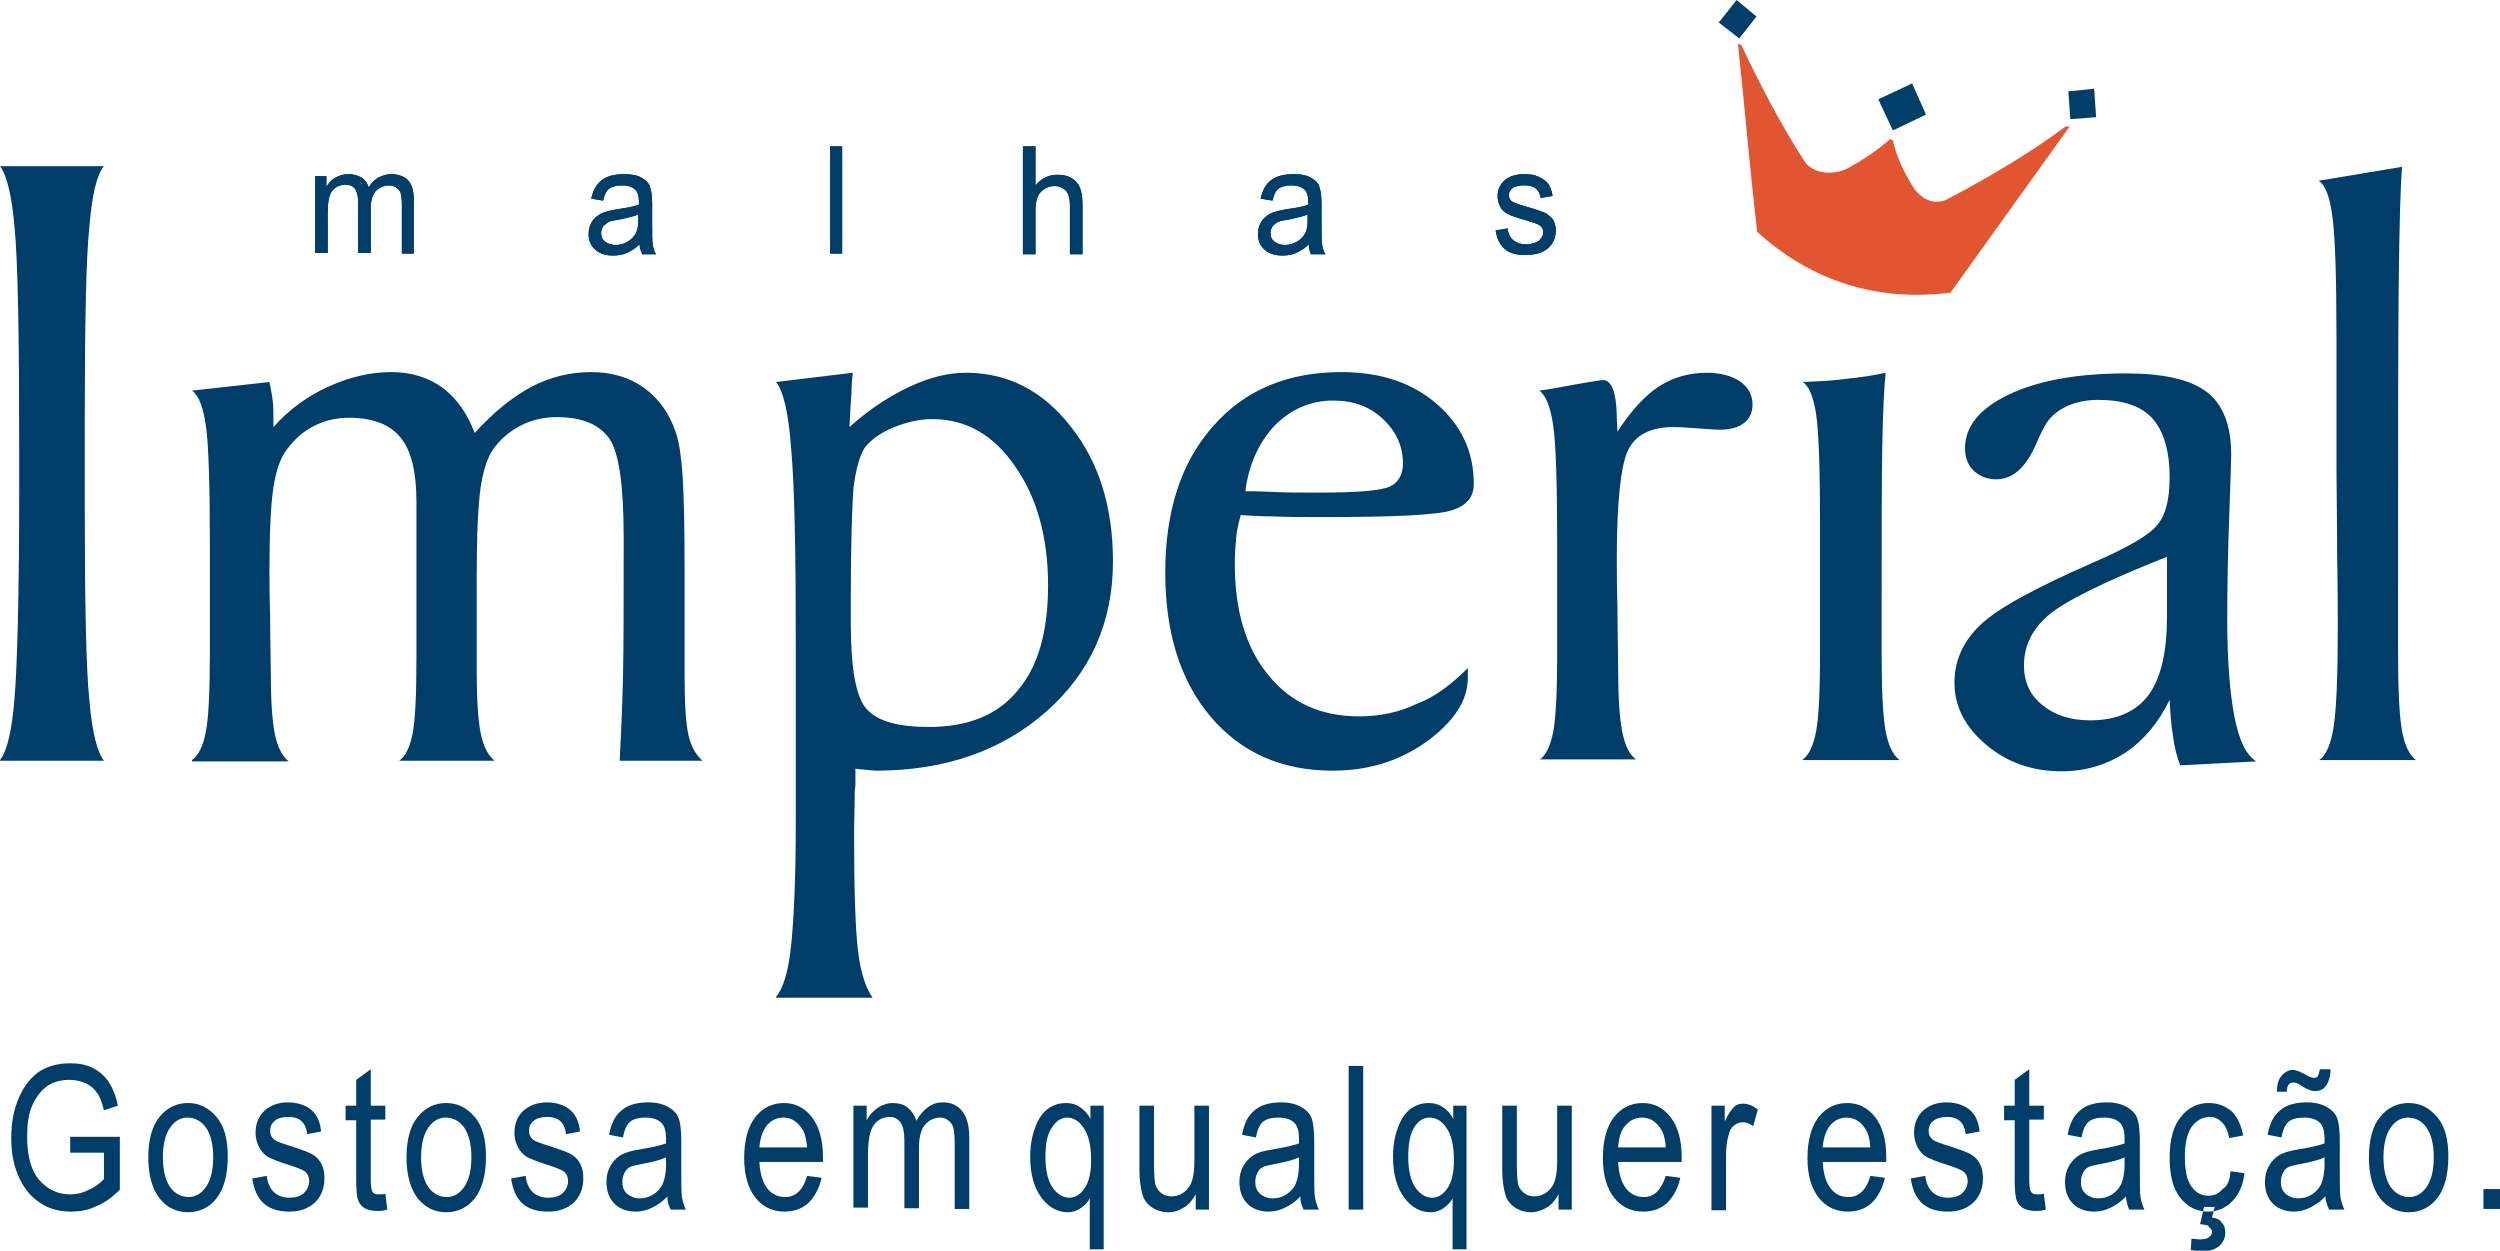 <?xml version="1.0" encoding="utf-8"?>
<!-- Generator: Adobe Illustrator 28.3.0, SVG Export Plug-In . SVG Version: 6.00 Build 0)  -->
<svg version="1.1" id="Camada_1" xmlns="http://www.w3.org/2000/svg" xmlns:xlink="http://www.w3.org/1999/xlink" x="0px" y="0px"
	 viewBox="0 0 377.6 188.9" style="enable-background:new 0 0 377.6 188.9;" xml:space="preserve">
<style type="text/css">
	.st0{fill-rule:evenodd;clip-rule:evenodd;fill:#E15630;}
	.st1{fill-rule:evenodd;clip-rule:evenodd;fill:#003E6A;}
	.st2{fill:#003E6A;}
</style>
<g>
	<path class="st0" d="M265.4,35c8.2,7.5,18.2,10.6,29.2,9.2l18-25.1l-0.6,0c-5.5,4.1-11.5,7.6-17.7,10.9c-2.2,1.2-4.3,0-5.5-2
		c-1.4-2.3-2.4-4.5-2.9-6.8l-0.4-0.2c-1.7,1.5-3.7,2.9-6.2,4.3c-2.3,1.3-5.5,1-6.8-1c-3.7-5.8-6.7-11.6-9.5-17.5l-0.5-0.2
		C263.5,16,264.3,25.5,265.4,35z"/>
	<polygon class="st1" points="285.9,19.7 283.7,15 288.8,12.6 290.9,17.3 	"/>
	<polygon class="st1" points="265.3,2.5 262.3,0 259.6,3.4 262.7,5.8 	"/>
	<polygon class="st1" points="312.4,13.8 316.3,13.4 316.6,17.7 312.7,18 	"/>
	<path class="st1" d="M225.9,34.8l1.8-0.3c0.1,0.8,0.4,1.4,0.9,1.8c0.5,0.4,1.1,0.6,1.9,0.6c0.8,0,1.4-0.2,1.9-0.5
		c0.4-0.4,0.7-0.8,0.7-1.3c0-0.5-0.2-0.8-0.6-1.1c-0.3-0.2-0.9-0.4-1.9-0.7c-1.4-0.4-2.4-0.7-2.9-1c-0.5-0.3-0.9-0.6-1.1-1.1
		c-0.3-0.5-0.4-1-0.4-1.6c0-1,0.4-1.8,1.1-2.4c0.7-0.6,1.7-0.9,3-0.9c0.8,0,1.5,0.1,2.1,0.4c0.6,0.3,1.1,0.6,1.4,1
		c0.3,0.4,0.6,1.1,0.7,1.9l-1.8,0.3c-0.2-1.3-1-1.9-2.4-1.9c-0.8,0-1.4,0.1-1.8,0.4c-0.4,0.3-0.6,0.6-0.6,1.1c0,0.4,0.2,0.8,0.6,1
		c0.2,0.1,0.9,0.4,2,0.7c1.5,0.4,2.5,0.8,3,1c0.4,0.3,0.8,0.6,1.1,1c0.2,0.4,0.4,1,0.4,1.6c0,1.1-0.4,2-1.2,2.7
		c-0.8,0.7-1.9,1-3.3,1C227.8,38.6,226.3,37.4,225.9,34.8z M197.5,32.4c-0.7,0.3-1.7,0.5-3,0.8c-0.8,0.1-1.3,0.2-1.6,0.4
		c-0.3,0.2-0.6,0.4-0.7,0.6c-0.2,0.3-0.3,0.6-0.3,1c0,0.6,0.2,1,0.6,1.3c0.4,0.3,0.9,0.5,1.6,0.5c0.7,0,1.3-0.2,1.8-0.5
		c0.5-0.3,0.9-0.7,1.2-1.2c0.3-0.5,0.4-1.2,0.4-2.2V32.4z M197.7,36.9c-0.6,0.6-1.3,1-1.9,1.3c-0.7,0.3-1.4,0.4-2.1,0.4
		c-1.1,0-2.1-0.3-2.7-0.9c-0.7-0.6-1-1.4-1-2.4c0-0.7,0.2-1.3,0.5-1.8c0.3-0.5,0.8-0.9,1.3-1.2c0.6-0.3,1.4-0.5,2.5-0.7
		c1.5-0.2,2.6-0.4,3.3-0.7l0-0.5c0-0.8-0.2-1.4-0.5-1.7c-0.5-0.5-1.2-0.7-2.1-0.7c-0.9,0-1.5,0.2-1.9,0.5c-0.4,0.3-0.7,0.9-0.9,1.8
		l-1.8-0.3c0.3-1.3,0.8-2.2,1.6-2.8c0.8-0.6,1.9-0.9,3.4-0.9c1.2,0,2.1,0.2,2.7,0.6c0.7,0.4,1.1,0.9,1.2,1.4
		c0.2,0.6,0.3,1.4,0.3,2.5v2.7c0,1.9,0,3,0.1,3.5c0.1,0.5,0.2,1,0.5,1.4H198C197.8,37.9,197.7,37.5,197.7,36.9z M154.5,38.3V22.1
		h1.9V28c0.4-0.5,0.9-0.9,1.5-1.2c0.6-0.3,1.2-0.4,1.8-0.4c1.2,0,2.1,0.3,2.8,1c0.7,0.7,1,1.8,1,3.6v7.4h-1.9v-7.4
		c0-1-0.2-1.7-0.6-2.2c-0.4-0.4-1-0.7-1.7-0.7c-0.8,0-1.5,0.3-2.1,0.9c-0.6,0.6-0.8,1.6-0.8,3v6.4H154.5z M125.4,22.1h1.8v16.2h-1.8
		V22.1z M96.4,32.4c-0.7,0.3-1.7,0.5-3,0.8c-0.8,0.1-1.3,0.2-1.6,0.4c-0.3,0.2-0.5,0.4-0.7,0.6c-0.2,0.3-0.3,0.6-0.3,1
		c0,0.6,0.2,1,0.6,1.3c0.4,0.3,0.9,0.5,1.6,0.5c0.7,0,1.3-0.2,1.8-0.5c0.5-0.3,0.9-0.7,1.2-1.2c0.3-0.5,0.4-1.2,0.4-2.2V32.4z
		 M96.6,36.9c-0.6,0.6-1.3,1-1.9,1.3c-0.7,0.3-1.4,0.4-2.1,0.4c-1.1,0-2.1-0.3-2.7-0.9c-0.7-0.6-1-1.4-1-2.4c0-0.7,0.2-1.3,0.5-1.8
		c0.3-0.5,0.8-0.9,1.3-1.2c0.6-0.3,1.4-0.5,2.5-0.7c1.5-0.2,2.6-0.4,3.3-0.7l0-0.5c0-0.8-0.2-1.4-0.5-1.7c-0.5-0.5-1.2-0.7-2.1-0.7
		c-0.9,0-1.5,0.2-1.9,0.5c-0.4,0.3-0.7,0.9-0.9,1.8l-1.8-0.3c0.3-1.3,0.8-2.2,1.6-2.8c0.8-0.6,1.9-0.9,3.4-0.9
		c1.1,0,2.1,0.2,2.7,0.6c0.7,0.4,1.1,0.9,1.2,1.4c0.2,0.6,0.3,1.4,0.3,2.5v2.7c0,1.9,0,3,0.1,3.5c0.1,0.5,0.2,1,0.5,1.4H97
		C96.8,37.9,96.6,37.5,96.6,36.9z M47.6,38.3V26.6h1.7v1.6c0.4-0.6,0.8-1.1,1.4-1.4c0.6-0.3,1.2-0.5,1.9-0.5c0.8,0,1.4,0.2,2,0.5
		c0.5,0.3,0.9,0.9,1.1,1.5c0.4-0.7,0.9-1.2,1.5-1.5c0.6-0.3,1.2-0.5,1.9-0.5c1,0,1.9,0.3,2.5,0.9c0.6,0.6,0.9,1.6,0.9,3v8.1h-1.8
		v-7.4c0-0.8-0.1-1.4-0.2-1.8c-0.1-0.3-0.4-0.6-0.7-0.8c-0.3-0.2-0.7-0.3-1-0.3c-0.8,0-1.4,0.3-2,0.8c-0.5,0.6-0.8,1.4-0.8,2.6v6.8
		h-1.9v-7.6c0-1-0.2-1.7-0.5-2.1c-0.3-0.4-0.8-0.6-1.4-0.6c-0.8,0-1.5,0.3-2,0.9c-0.5,0.6-0.7,1.7-0.7,3.3v6.1H47.6z"/>
	<path class="st2" d="M225.9,34.8l1.8-0.3c0.1,0.8,0.4,1.4,0.9,1.8c0.5,0.4,1.1,0.6,1.9,0.6c0.8,0,1.4-0.2,1.9-0.5
		c0.4-0.4,0.7-0.8,0.7-1.3c0-0.5-0.2-0.8-0.6-1.1c-0.3-0.2-0.9-0.4-1.9-0.7c-1.4-0.4-2.4-0.7-2.9-1c-0.5-0.3-0.9-0.6-1.1-1.1
		c-0.3-0.5-0.4-1-0.4-1.6c0-1,0.4-1.8,1.1-2.4c0.7-0.6,1.7-0.9,3-0.9c0.8,0,1.5,0.1,2.1,0.4c0.6,0.3,1.1,0.6,1.4,1
		c0.3,0.4,0.6,1.1,0.7,1.9l-1.8,0.3c-0.2-1.3-1-1.9-2.4-1.9c-0.8,0-1.4,0.1-1.8,0.4c-0.4,0.3-0.6,0.6-0.6,1.1c0,0.4,0.2,0.8,0.6,1
		c0.2,0.1,0.9,0.4,2,0.7c1.5,0.4,2.5,0.8,3,1c0.4,0.3,0.8,0.6,1.1,1c0.2,0.4,0.4,1,0.4,1.6c0,1.1-0.4,2-1.2,2.7
		c-0.8,0.7-1.9,1-3.3,1C227.8,38.6,226.3,37.4,225.9,34.8z M197.5,32.4c-0.7,0.3-1.7,0.5-3,0.8c-0.8,0.1-1.3,0.2-1.6,0.4
		c-0.3,0.2-0.6,0.4-0.7,0.6c-0.2,0.3-0.3,0.6-0.3,1c0,0.6,0.2,1,0.6,1.3c0.4,0.3,0.9,0.5,1.6,0.5c0.7,0,1.3-0.2,1.8-0.5
		c0.5-0.3,0.9-0.7,1.2-1.2c0.3-0.5,0.4-1.2,0.4-2.2V32.4z M197.7,36.9c-0.6,0.6-1.3,1-1.9,1.3c-0.7,0.3-1.4,0.4-2.1,0.4
		c-1.1,0-2.1-0.3-2.7-0.9c-0.7-0.6-1-1.4-1-2.4c0-0.7,0.2-1.3,0.5-1.8c0.3-0.5,0.8-0.9,1.3-1.2c0.6-0.3,1.4-0.5,2.5-0.7
		c1.5-0.2,2.6-0.4,3.3-0.7l0-0.5c0-0.8-0.2-1.4-0.5-1.7c-0.5-0.5-1.2-0.7-2.1-0.7c-0.9,0-1.5,0.2-1.9,0.5c-0.4,0.3-0.7,0.9-0.9,1.8
		l-1.8-0.3c0.3-1.3,0.8-2.2,1.6-2.8c0.8-0.6,1.9-0.9,3.4-0.9c1.2,0,2.1,0.2,2.7,0.6c0.7,0.4,1.1,0.9,1.2,1.4
		c0.2,0.6,0.3,1.4,0.3,2.5v2.7c0,1.9,0,3,0.1,3.5c0.1,0.5,0.2,1,0.5,1.4H198C197.8,37.9,197.7,37.5,197.7,36.9z M154.5,38.3V22.1
		h1.9V28c0.4-0.5,0.9-0.9,1.5-1.2c0.6-0.3,1.2-0.4,1.8-0.4c1.2,0,2.1,0.3,2.8,1c0.7,0.7,1,1.8,1,3.6v7.4h-1.9v-7.4
		c0-1-0.2-1.7-0.6-2.2c-0.4-0.4-1-0.7-1.7-0.7c-0.8,0-1.5,0.3-2.1,0.9c-0.6,0.6-0.8,1.6-0.8,3v6.4H154.5z M125.4,22.1h1.8v16.2h-1.8
		V22.1z M96.4,32.4c-0.7,0.3-1.7,0.5-3,0.8c-0.8,0.1-1.3,0.2-1.6,0.4c-0.3,0.2-0.5,0.4-0.7,0.6c-0.2,0.3-0.3,0.6-0.3,1
		c0,0.6,0.2,1,0.6,1.3c0.4,0.3,0.9,0.5,1.6,0.5c0.7,0,1.3-0.2,1.8-0.5c0.5-0.3,0.9-0.7,1.2-1.2c0.3-0.5,0.4-1.2,0.4-2.2V32.4z
		 M96.6,36.9c-0.6,0.6-1.3,1-1.9,1.3c-0.7,0.3-1.4,0.4-2.1,0.4c-1.1,0-2.1-0.3-2.7-0.9c-0.7-0.6-1-1.4-1-2.4c0-0.7,0.2-1.3,0.5-1.8
		c0.3-0.5,0.8-0.9,1.3-1.2c0.6-0.3,1.4-0.5,2.5-0.7c1.5-0.2,2.6-0.4,3.3-0.7l0-0.5c0-0.8-0.2-1.4-0.5-1.7c-0.5-0.5-1.2-0.7-2.1-0.7
		c-0.9,0-1.5,0.2-1.9,0.5c-0.4,0.3-0.7,0.9-0.9,1.8l-1.8-0.3c0.3-1.3,0.8-2.2,1.6-2.8c0.8-0.6,1.9-0.9,3.4-0.9
		c1.1,0,2.1,0.2,2.7,0.6c0.7,0.4,1.1,0.9,1.2,1.4c0.2,0.6,0.3,1.4,0.3,2.5v2.7c0,1.9,0,3,0.1,3.5c0.1,0.5,0.2,1,0.5,1.4H97
		C96.8,37.9,96.6,37.5,96.6,36.9z M47.6,38.3V26.6h1.7v1.6c0.4-0.6,0.8-1.1,1.4-1.4c0.6-0.3,1.2-0.5,1.9-0.5c0.8,0,1.4,0.2,2,0.5
		c0.5,0.3,0.9,0.9,1.1,1.5c0.4-0.7,0.9-1.2,1.5-1.5c0.6-0.3,1.2-0.5,1.9-0.5c1,0,1.9,0.3,2.5,0.9c0.6,0.6,0.9,1.6,0.9,3v8.1h-1.8
		v-7.4c0-0.8-0.1-1.4-0.2-1.8c-0.1-0.3-0.4-0.6-0.7-0.8c-0.3-0.2-0.7-0.3-1-0.3c-0.8,0-1.4,0.3-2,0.8c-0.5,0.6-0.8,1.4-0.8,2.6v6.8
		h-1.9v-7.6c0-1-0.2-1.7-0.5-2.1c-0.3-0.4-0.8-0.6-1.4-0.6c-0.8,0-1.5,0.3-2,0.9c-0.5,0.6-0.7,1.7-0.7,3.3v6.1H47.6z"/>
	<path class="st1" d="M375.1,179.6h2.5v3h-2.5V179.6z M360,174.8c0,2,0.4,3.5,1.1,4.5c0.7,1,1.7,1.5,2.8,1.5c1,0,1.9-0.5,2.6-1.5
		c0.7-1,1.1-2.5,1.1-4.5c0-2-0.4-3.5-1.1-4.5c-0.7-1-1.7-1.5-2.8-1.5c-1,0-1.9,0.5-2.6,1.5C360.4,171.3,360,172.8,360,174.8z
		 M357.8,174.8c0-2.7,0.6-4.8,1.7-6.1c1.1-1.4,2.6-2.1,4.3-2.1c1.7,0,3.1,0.7,4.3,2.1c1.2,1.4,1.7,3.4,1.7,6c0,2.8-0.6,4.9-1.7,6.3
		c-1.1,1.4-2.6,2.1-4.3,2.1c-1.7,0-3.2-0.7-4.3-2.1C358.4,179.6,357.8,177.5,357.8,174.8z M343.9,165c0-1.1,0.2-1.9,0.7-2.5
		c0.5-0.6,1.1-0.9,1.7-0.9c0.5,0,1.2,0.3,2.1,0.8c0.5,0.3,0.9,0.4,1.1,0.4c0.3,0,0.5-0.1,0.6-0.3c0.1-0.2,0.2-0.5,0.3-1h1.6
		c0,1.1-0.3,2-0.7,2.5c-0.4,0.6-1,0.8-1.7,0.8c-0.5,0-1.2-0.3-2-0.8c-0.5-0.4-0.9-0.5-1.2-0.5c-0.3,0-0.5,0.1-0.7,0.3
		c-0.2,0.2-0.3,0.6-0.3,1.1H343.9z M351.1,174.8c-0.8,0.4-2,0.7-3.6,1c-0.9,0.2-1.6,0.3-1.9,0.5c-0.4,0.2-0.6,0.5-0.8,0.9
		c-0.2,0.4-0.3,0.8-0.3,1.3c0,0.8,0.2,1.3,0.7,1.8c0.5,0.4,1.1,0.7,1.9,0.7c0.8,0,1.5-0.2,2.1-0.6c0.6-0.4,1.1-0.9,1.4-1.6
		c0.3-0.7,0.5-1.7,0.5-2.9V174.8z M351.2,180.7c-0.7,0.8-1.5,1.3-2.3,1.7c-0.8,0.4-1.6,0.6-2.4,0.6c-1.3,0-2.4-0.4-3.2-1.2
		c-0.8-0.8-1.2-1.9-1.2-3.3c0-0.9,0.2-1.7,0.6-2.4c0.4-0.7,0.9-1.2,1.5-1.6c0.7-0.4,1.6-0.7,3-0.9c1.8-0.3,3.1-0.6,3.9-0.9l0-0.7
		c0-1.1-0.2-1.8-0.6-2.3c-0.5-0.6-1.4-0.9-2.5-0.9c-1,0-1.8,0.2-2.3,0.6c-0.5,0.4-0.9,1.2-1.1,2.4l-2.1-0.4c0.3-1.7,0.9-2.9,1.9-3.7
		c0.9-0.8,2.3-1.2,4-1.2c1.4,0,2.4,0.3,3.2,0.8c0.8,0.5,1.3,1.1,1.5,1.9c0.2,0.7,0.3,1.8,0.3,3.3v3.6c0,2.5,0,4.1,0.1,4.7
		c0.1,0.6,0.3,1.3,0.6,1.9h-2.3C351.5,182.1,351.3,181.5,351.2,180.7z M332.3,184.9l0.6-2.6h1.6l-0.4,1.6c0.7,0.1,1.2,0.3,1.5,0.8
		c0.4,0.4,0.5,0.9,0.5,1.5c0,0.8-0.3,1.4-0.9,2c-0.6,0.5-1.5,0.8-2.5,0.8c-0.7,0-1.3-0.1-1.8-0.2l0.1-1.7c0.5,0,0.9,0.1,1.2,0.1
		c0.7,0,1.1-0.1,1.4-0.3c0.3-0.2,0.5-0.5,0.5-0.8c0-0.3-0.1-0.5-0.4-0.7C333.6,185,333.1,185,332.3,184.9z M336.9,176.9l2.1,0.3
		c-0.2,1.9-0.9,3.3-1.9,4.3c-1,1-2.2,1.5-3.6,1.5c-1.7,0-3.1-0.7-4.2-2.1c-1.1-1.4-1.6-3.4-1.6-6.1c0-2.7,0.6-4.8,1.7-6.1
		c1.1-1.4,2.5-2.1,4.2-2.1c1.3,0,2.4,0.4,3.4,1.2c0.9,0.8,1.5,2.1,1.8,3.7l-2.1,0.4c-0.2-1.1-0.6-1.9-1.1-2.4
		c-0.5-0.5-1.1-0.8-1.8-0.8c-1.1,0-2,0.5-2.7,1.4c-0.7,0.9-1.1,2.5-1.1,4.5c0,2.1,0.3,3.7,1,4.6c0.7,1,1.5,1.4,2.6,1.4
		c0.8,0,1.5-0.3,2.1-1C336.4,179.2,336.8,178.3,336.9,176.9z M320.9,174.8c-0.8,0.4-2,0.7-3.6,1c-0.9,0.2-1.6,0.3-1.9,0.5
		c-0.4,0.2-0.6,0.5-0.8,0.9c-0.2,0.4-0.3,0.8-0.3,1.3c0,0.8,0.2,1.3,0.7,1.8c0.5,0.4,1.1,0.7,1.9,0.7c0.8,0,1.5-0.2,2.1-0.6
		c0.6-0.4,1.1-0.9,1.4-1.6c0.3-0.7,0.5-1.7,0.5-2.9V174.8z M321.1,180.7c-0.7,0.8-1.5,1.3-2.3,1.7c-0.8,0.4-1.6,0.6-2.5,0.6
		c-1.3,0-2.4-0.4-3.2-1.2c-0.8-0.8-1.2-1.9-1.2-3.3c0-0.9,0.2-1.7,0.6-2.4c0.4-0.7,0.9-1.2,1.5-1.6c0.7-0.4,1.6-0.7,3-0.9
		c1.8-0.3,3.1-0.6,3.9-0.9l0-0.7c0-1.1-0.2-1.8-0.6-2.3c-0.5-0.6-1.4-0.9-2.5-0.9c-1,0-1.8,0.2-2.3,0.6c-0.5,0.4-0.9,1.2-1.1,2.4
		l-2.1-0.4c0.3-1.7,0.9-2.9,1.9-3.7c0.9-0.8,2.3-1.2,4-1.2c1.4,0,2.4,0.3,3.2,0.8c0.8,0.5,1.3,1.1,1.5,1.9c0.2,0.7,0.3,1.8,0.3,3.3
		v3.6c0,2.5,0,4.1,0.1,4.7c0.1,0.6,0.3,1.3,0.6,1.9h-2.3C321.3,182.1,321.2,181.5,321.1,180.7z M308.7,180.3l0.3,2.4
		c-0.6,0.2-1.1,0.2-1.6,0.2c-0.8,0-1.4-0.2-1.8-0.4c-0.5-0.3-0.8-0.7-1-1.2c-0.2-0.5-0.3-1.6-0.3-3.1v-9h-1.6V167h1.6v-3.9l2.2-1.6
		v5.5h2.2v2.1h-2.2v9.2c0,0.8,0.1,1.4,0.2,1.6c0.2,0.4,0.5,0.5,1.1,0.5C308,180.4,308.3,180.4,308.7,180.3z M288.6,178l2.2-0.4
		c0.1,1.1,0.5,1.9,1.1,2.5c0.6,0.5,1.3,0.8,2.3,0.8c0.9,0,1.7-0.2,2.2-0.7c0.5-0.5,0.8-1.1,0.8-1.8c0-0.6-0.2-1.1-0.7-1.5
		c-0.3-0.2-1-0.5-2.2-0.9c-1.7-0.5-2.8-1-3.4-1.3c-0.6-0.4-1-0.9-1.3-1.5c-0.3-0.6-0.5-1.3-0.5-2.1c0-1.3,0.4-2.4,1.3-3.3
		c0.9-0.8,2-1.3,3.6-1.3c1,0,1.8,0.2,2.5,0.5c0.7,0.3,1.3,0.8,1.7,1.4c0.4,0.6,0.7,1.4,0.8,2.5l-2.1,0.4c-0.2-1.7-1.1-2.6-2.8-2.6
		c-0.9,0-1.6,0.2-2.1,0.6c-0.5,0.4-0.7,0.9-0.7,1.5c0,0.6,0.2,1,0.7,1.4c0.3,0.2,1.1,0.5,2.4,0.9c1.8,0.6,3,1,3.5,1.4
		c0.5,0.3,0.9,0.8,1.2,1.4c0.3,0.6,0.4,1.3,0.4,2.1c0,1.5-0.5,2.7-1.4,3.6c-1,0.9-2.2,1.4-3.9,1.4C290.9,183,289.1,181.4,288.6,178z
		 M275.3,173.3h7.2c-0.1-1.4-0.4-2.4-0.9-3c-0.7-1-1.6-1.5-2.7-1.5c-1,0-1.8,0.4-2.5,1.2C275.8,170.8,275.4,171.9,275.3,173.3z
		 M282.5,177.6l2.2,0.3c-0.4,1.7-1.1,2.9-2,3.8c-1,0.9-2.2,1.3-3.6,1.3c-1.8,0-3.3-0.7-4.4-2.1c-1.1-1.4-1.7-3.4-1.7-6
		c0-2.7,0.6-4.8,1.7-6.2c1.1-1.4,2.6-2.1,4.3-2.1c1.7,0,3.1,0.7,4.2,2.1c1.1,1.4,1.7,3.4,1.7,6.1l0,0.7h-9.6c0.1,1.8,0.5,3.1,1.2,4
		c0.7,0.9,1.6,1.3,2.7,1.3C280.7,180.8,281.9,179.8,282.5,177.6z M258.5,182.7V167h2v2.4c0.5-1.1,1-1.8,1.4-2.2
		c0.4-0.4,0.9-0.5,1.4-0.5c0.7,0,1.5,0.3,2.2,0.9l-0.7,2.5c-0.5-0.4-1.1-0.6-1.6-0.6c-0.5,0-0.9,0.2-1.3,0.5
		c-0.4,0.3-0.7,0.8-0.8,1.4c-0.3,1-0.4,2.1-0.4,3.2v8.2H258.5z M244.4,173.3h7.2c-0.1-1.4-0.4-2.4-0.9-3c-0.7-1-1.6-1.5-2.7-1.5
		c-1,0-1.8,0.4-2.5,1.2C244.8,170.8,244.5,171.9,244.4,173.3z M251.6,177.6l2.2,0.3c-0.4,1.7-1.1,2.9-2,3.8c-1,0.9-2.2,1.3-3.6,1.3
		c-1.8,0-3.3-0.7-4.4-2.1c-1.1-1.4-1.7-3.4-1.7-6c0-2.7,0.6-4.8,1.7-6.2c1.1-1.4,2.6-2.1,4.3-2.1c1.7,0,3.1,0.7,4.2,2.1
		c1.1,1.4,1.7,3.4,1.7,6.1l0,0.7h-9.6c0.1,1.8,0.5,3.1,1.2,4c0.7,0.9,1.6,1.3,2.7,1.3C249.8,180.8,250.9,179.8,251.6,177.6z
		 M235.4,182.7v-2.3c-0.5,0.9-1.1,1.6-1.8,2c-0.7,0.4-1.5,0.7-2.3,0.7c-1,0-1.9-0.3-2.6-0.8c-0.7-0.5-1.2-1.2-1.4-2.1
		c-0.2-0.8-0.4-2-0.4-3.4V167h2.2v8.7c0,1.6,0.1,2.7,0.2,3.2c0.2,0.6,0.5,1,0.9,1.3c0.4,0.3,0.9,0.5,1.5,0.5c1,0,1.9-0.4,2.6-1.3
		c0.6-0.7,0.9-2.1,0.9-4.1V167h2.2v15.7H235.4z M212.7,174.8c0,2,0.4,3.6,1.1,4.6c0.7,1,1.6,1.5,2.5,1.5c0.9,0,1.7-0.5,2.3-1.4
		c0.7-1,1-2.4,1-4.3c0-2.2-0.4-3.8-1.1-4.8c-0.7-1.1-1.6-1.6-2.6-1.6c-0.9,0-1.7,0.5-2.3,1.5C213,171.2,212.7,172.7,212.7,174.8z
		 M219.4,188.7V181c-0.3,0.6-0.8,1.1-1.4,1.5c-0.6,0.4-1.2,0.6-1.9,0.6c-1.5,0-2.9-0.7-4-2.2c-1.1-1.5-1.7-3.5-1.7-6.2
		c0-2.3,0.5-4.2,1.4-5.8c0.9-1.5,2.3-2.3,4-2.3c0.8,0,1.5,0.2,2.1,0.6c0.6,0.4,1.2,1,1.6,1.8V167h2v21.7H219.4z M203.7,161h2.2v21.7
		h-2.2V161z M196.2,174.8c-0.8,0.4-2,0.7-3.6,1c-0.9,0.2-1.6,0.3-1.9,0.5c-0.4,0.2-0.6,0.5-0.8,0.9c-0.2,0.4-0.3,0.8-0.3,1.3
		c0,0.8,0.2,1.3,0.7,1.8c0.5,0.4,1.1,0.7,1.9,0.7c0.8,0,1.5-0.2,2.1-0.6c0.6-0.4,1.1-0.9,1.4-1.6c0.3-0.7,0.5-1.7,0.5-2.9V174.8z
		 M196.4,180.7c-0.7,0.8-1.5,1.3-2.3,1.7c-0.8,0.4-1.6,0.6-2.5,0.6c-1.3,0-2.4-0.4-3.2-1.2c-0.8-0.8-1.2-1.9-1.2-3.3
		c0-0.9,0.2-1.7,0.6-2.4c0.4-0.7,0.9-1.2,1.5-1.6c0.6-0.4,1.6-0.7,3-0.9c1.8-0.3,3.1-0.6,3.9-0.9l0-0.7c0-1.1-0.2-1.8-0.6-2.3
		c-0.5-0.6-1.4-0.9-2.5-0.9c-1,0-1.8,0.2-2.3,0.6c-0.5,0.4-0.9,1.2-1.1,2.4l-2.1-0.4c0.3-1.7,0.9-2.9,1.9-3.7c0.9-0.8,2.3-1.2,4-1.2
		c1.4,0,2.4,0.3,3.2,0.8c0.8,0.5,1.3,1.1,1.5,1.9c0.2,0.7,0.3,1.8,0.3,3.3v3.6c0,2.5,0,4.1,0.1,4.7c0.1,0.6,0.3,1.3,0.6,1.9h-2.3
		C196.6,182.1,196.4,181.5,196.4,180.7z M180.6,182.7v-2.3c-0.5,0.9-1.1,1.6-1.8,2c-0.7,0.4-1.4,0.7-2.3,0.7c-1,0-1.9-0.3-2.6-0.8
		c-0.7-0.5-1.2-1.2-1.4-2.1c-0.2-0.8-0.4-2-0.4-3.4V167h2.2v8.7c0,1.6,0.1,2.7,0.2,3.2c0.2,0.6,0.5,1,0.9,1.3
		c0.4,0.3,0.9,0.5,1.5,0.5c1,0,1.9-0.4,2.6-1.3c0.6-0.7,0.9-2.1,0.9-4.1V167h2.2v15.7H180.6z M157.9,174.8c0,2,0.4,3.6,1.1,4.6
		c0.7,1,1.6,1.5,2.5,1.5c0.9,0,1.7-0.5,2.3-1.4c0.7-1,1-2.4,1-4.3c0-2.2-0.4-3.8-1.1-4.8c-0.7-1.1-1.6-1.6-2.5-1.6
		c-0.9,0-1.7,0.5-2.3,1.5C158.2,171.2,157.9,172.7,157.9,174.8z M164.6,188.7V181c-0.3,0.6-0.8,1.1-1.4,1.5
		c-0.6,0.4-1.2,0.6-1.9,0.6c-1.5,0-2.9-0.7-4-2.2c-1.1-1.5-1.7-3.5-1.7-6.2c0-2.3,0.5-4.2,1.4-5.8c0.9-1.5,2.3-2.3,4-2.3
		c0.8,0,1.5,0.2,2.1,0.6c0.6,0.4,1.2,1,1.6,1.8V167h2v21.7H164.6z M128.9,182.7V167h2v2.2c0.4-0.8,1-1.4,1.7-1.9
		c0.7-0.4,1.4-0.7,2.2-0.7c0.9,0,1.7,0.2,2.3,0.7c0.6,0.5,1.1,1.2,1.3,2c0.5-0.9,1.1-1.6,1.8-2.1c0.7-0.5,1.4-0.7,2.2-0.7
		c1.2,0,2.2,0.4,2.9,1.3c0.7,0.8,1.1,2.2,1.1,4v10.8h-2.2v-9.9c0-1.1-0.1-1.9-0.2-2.4c-0.2-0.5-0.4-0.8-0.8-1.1
		c-0.4-0.3-0.8-0.4-1.2-0.4c-0.9,0-1.7,0.4-2.3,1.1c-0.6,0.7-0.9,1.9-0.9,3.5v9.1h-2.2v-10.2c0-1.3-0.2-2.2-0.6-2.8
		c-0.4-0.5-0.9-0.8-1.6-0.8c-1,0-1.8,0.4-2.4,1.2c-0.6,0.8-0.9,2.3-0.9,4.4v8.1H128.9z M114.7,173.3h7.2c-0.1-1.4-0.4-2.4-0.9-3
		c-0.7-1-1.6-1.5-2.7-1.5c-1,0-1.8,0.4-2.5,1.2C115.2,170.8,114.8,171.9,114.7,173.3z M121.9,177.6l2.2,0.3c-0.4,1.7-1.1,2.9-2,3.8
		c-1,0.9-2.2,1.3-3.6,1.3c-1.8,0-3.3-0.7-4.4-2.1c-1.1-1.4-1.7-3.4-1.7-6c0-2.7,0.6-4.8,1.7-6.2c1.1-1.4,2.6-2.1,4.3-2.1
		c1.7,0,3.1,0.7,4.2,2.1c1.1,1.4,1.7,3.4,1.7,6.1l0,0.7h-9.6c0.1,1.8,0.5,3.1,1.2,4c0.7,0.9,1.6,1.3,2.7,1.3
		C120.1,180.8,121.3,179.8,121.9,177.6z M100.6,174.8c-0.8,0.4-2,0.7-3.6,1c-0.9,0.2-1.6,0.3-1.9,0.5c-0.4,0.2-0.6,0.5-0.8,0.9
		c-0.2,0.4-0.3,0.8-0.3,1.3c0,0.8,0.2,1.3,0.7,1.8c0.5,0.4,1.1,0.7,1.9,0.7c0.8,0,1.5-0.2,2.1-0.6c0.6-0.4,1.1-0.9,1.4-1.6
		c0.3-0.7,0.5-1.7,0.5-2.9V174.8z M100.8,180.7c-0.7,0.8-1.5,1.3-2.3,1.7c-0.8,0.4-1.6,0.6-2.5,0.6c-1.3,0-2.4-0.4-3.2-1.2
		c-0.8-0.8-1.2-1.9-1.2-3.3c0-0.9,0.2-1.7,0.6-2.4c0.4-0.7,0.9-1.2,1.5-1.6c0.7-0.4,1.6-0.7,3-0.9c1.8-0.3,3.1-0.6,3.9-0.9l0-0.7
		c0-1.1-0.2-1.8-0.6-2.3c-0.5-0.6-1.4-0.9-2.5-0.9c-1,0-1.8,0.2-2.3,0.6c-0.5,0.4-0.9,1.2-1.1,2.4l-2.1-0.4c0.3-1.7,0.9-2.9,1.9-3.7
		c0.9-0.8,2.3-1.2,4-1.2c1.4,0,2.4,0.3,3.2,0.8c0.8,0.5,1.3,1.1,1.5,1.9c0.2,0.7,0.3,1.8,0.3,3.3v3.6c0,2.5,0,4.1,0.1,4.7
		c0.1,0.6,0.3,1.3,0.6,1.9h-2.3C101,182.1,100.8,181.5,100.8,180.7z M77.2,178l2.2-0.4c0.1,1.1,0.5,1.9,1.1,2.5
		c0.6,0.5,1.3,0.8,2.3,0.8c0.9,0,1.7-0.2,2.2-0.7c0.5-0.5,0.8-1.1,0.8-1.8c0-0.6-0.2-1.1-0.7-1.5c-0.3-0.2-1-0.5-2.2-0.9
		c-1.7-0.5-2.8-1-3.4-1.3c-0.6-0.4-1-0.9-1.3-1.5c-0.3-0.6-0.5-1.3-0.5-2.1c0-1.3,0.4-2.4,1.3-3.3c0.9-0.8,2.1-1.3,3.6-1.3
		c1,0,1.8,0.2,2.5,0.5c0.7,0.3,1.3,0.8,1.7,1.4c0.4,0.6,0.7,1.4,0.8,2.5l-2.1,0.4c-0.2-1.7-1.1-2.6-2.8-2.6c-0.9,0-1.7,0.2-2.1,0.6
		c-0.5,0.4-0.7,0.9-0.7,1.5c0,0.6,0.2,1,0.7,1.4c0.3,0.2,1.1,0.5,2.4,0.9c1.8,0.6,3,1,3.5,1.4c0.5,0.3,0.9,0.8,1.2,1.4
		c0.3,0.6,0.4,1.3,0.4,2.1c0,1.5-0.5,2.7-1.4,3.6c-1,0.9-2.2,1.4-3.9,1.4C79.4,183,77.7,181.4,77.2,178z M63.6,174.8
		c0,2,0.4,3.5,1.1,4.5c0.7,1,1.7,1.5,2.8,1.5c1,0,1.9-0.5,2.6-1.5c0.7-1,1.1-2.5,1.1-4.5c0-2-0.4-3.5-1.1-4.5
		c-0.7-1-1.7-1.5-2.8-1.5c-1,0-1.9,0.5-2.6,1.5C64,171.3,63.6,172.8,63.6,174.8z M61.4,174.8c0-2.7,0.6-4.8,1.7-6.1
		c1.1-1.4,2.6-2.1,4.3-2.1c1.7,0,3.1,0.7,4.3,2.1c1.2,1.4,1.7,3.4,1.7,6c0,2.8-0.6,4.9-1.7,6.3c-1.1,1.4-2.6,2.1-4.3,2.1
		c-1.7,0-3.2-0.7-4.3-2.1C62,179.6,61.4,177.5,61.4,174.8z M58.2,180.3l0.3,2.4c-0.6,0.2-1.1,0.2-1.6,0.2c-0.8,0-1.4-0.2-1.8-0.4
		c-0.5-0.3-0.8-0.7-1-1.2c-0.2-0.5-0.3-1.6-0.3-3.1v-9h-1.6V167h1.6v-3.9l2.2-1.6v5.5h2.2v2.1H56v9.2c0,0.8,0.1,1.4,0.2,1.6
		c0.2,0.4,0.5,0.5,1,0.5C57.5,180.4,57.8,180.4,58.2,180.3z M38.1,178l2.2-0.4c0.1,1.1,0.5,1.9,1.1,2.5c0.6,0.5,1.3,0.8,2.3,0.8
		c0.9,0,1.7-0.2,2.2-0.7c0.5-0.5,0.8-1.1,0.8-1.8c0-0.6-0.2-1.1-0.7-1.5c-0.3-0.2-1-0.5-2.2-0.9c-1.7-0.5-2.8-1-3.4-1.3
		c-0.6-0.4-1-0.9-1.3-1.5c-0.3-0.6-0.5-1.3-0.5-2.1c0-1.3,0.4-2.4,1.3-3.3c0.9-0.8,2-1.3,3.6-1.3c1,0,1.8,0.2,2.5,0.5
		c0.7,0.3,1.3,0.8,1.7,1.4c0.4,0.6,0.7,1.4,0.8,2.5l-2.1,0.4c-0.2-1.7-1.1-2.6-2.8-2.6c-0.9,0-1.7,0.2-2.1,0.6
		c-0.5,0.4-0.7,0.9-0.7,1.5c0,0.6,0.2,1,0.7,1.4c0.3,0.2,1.1,0.5,2.4,0.9c1.8,0.6,3,1,3.5,1.4c0.5,0.3,0.9,0.8,1.2,1.4
		c0.3,0.6,0.4,1.3,0.4,2.1c0,1.5-0.5,2.7-1.4,3.6c-1,0.9-2.2,1.4-3.9,1.4C40.4,183,38.6,181.4,38.1,178z M24.6,174.8
		c0,2,0.4,3.5,1.1,4.5c0.7,1,1.7,1.5,2.8,1.5c1,0,1.9-0.5,2.6-1.5c0.7-1,1.1-2.5,1.1-4.5c0-2-0.4-3.5-1.1-4.5
		c-0.7-1-1.7-1.5-2.8-1.5c-1,0-1.9,0.5-2.6,1.5C25,171.3,24.6,172.8,24.6,174.8z M22.4,174.8c0-2.7,0.6-4.8,1.7-6.1
		c1.1-1.4,2.6-2.1,4.3-2.1c1.7,0,3.1,0.7,4.3,2.1c1.2,1.4,1.7,3.4,1.7,6c0,2.8-0.6,4.9-1.7,6.3c-1.1,1.4-2.6,2.1-4.3,2.1
		c-1.7,0-3.2-0.7-4.3-2.1C23,179.6,22.4,177.5,22.4,174.8z M10.6,174.2v-2.5l7.5,0v8c-1.1,1.1-2.3,2-3.6,2.5
		c-1.2,0.6-2.5,0.8-3.8,0.8c-1.7,0-3.3-0.4-4.6-1.3c-1.4-0.9-2.4-2.1-3.2-3.8c-0.8-1.7-1.2-3.7-1.2-6c0-2.4,0.4-4.4,1.2-6.2
		c0.8-1.8,1.8-3,3.1-3.9c1.3-0.8,2.8-1.2,4.6-1.2c1.3,0,2.4,0.2,3.4,0.7c1,0.5,1.8,1.2,2.4,2.1c0.6,0.9,1.1,2.1,1.4,3.6l-2.1,0.7
		c-0.3-1.2-0.6-2.1-1.1-2.7c-0.4-0.6-1-1.1-1.7-1.4c-0.7-0.3-1.5-0.5-2.4-0.5c-1.3,0-2.4,0.3-3.3,0.9c-0.9,0.6-1.7,1.6-2.3,2.9
		c-0.6,1.3-0.8,2.9-0.8,4.8c0,2.9,0.6,5.1,1.8,6.5c1.2,1.4,2.8,2.2,4.7,2.2c0.9,0,1.9-0.2,2.8-0.7c1-0.4,1.7-1,2.3-1.6v-4H10.6z"/>
	<path class="st1" d="M221.7,100.9v1.5c0,3.4-2.1,6.6-6.2,9.6c-4.2,3-8.9,4.4-14.2,4.4c-7.7,0-13.8-2.7-18.4-8.1
		c-4.6-5.4-6.9-12.7-6.9-21.8c0-9.3,2.4-16.7,7.2-22.1c4.8-5.5,11.3-8.2,19.4-8.2c5.9,0,10.7,1.6,14.4,4.8c3.7,3.2,5.6,7.2,5.6,12.1
		c0,2-1.1,3.3-3.4,4c-2.3,0.7-8.7,1-19.4,1c-3.2,0-5.6,0-7.4-0.1c-1.8,0-3.4-0.1-5-0.2c-0.3,1.1-0.6,2.3-0.7,3.5
		c-0.1,1.2-0.2,2.5-0.2,3.8c0,7.2,1.7,12.8,5.1,16.9c3.4,4.2,8,6.2,13.7,6.2c3.1,0,6-0.6,8.7-1.9
		C216.7,105.3,219.2,103.4,221.7,100.9z M327.3,84.1c-9.6,3.8-15.6,6.8-18,8.9c-2.4,2.1-3.6,4.6-3.6,7.5c0,2.5,0.9,4.5,2.8,6
		c1.8,1.5,4.2,2.3,7.2,2.3c4,0,6.9-1.3,8.8-3.8c1.9-2.6,2.8-6.5,2.8-11.9V84.1z M29,114.8c1-0.7,1.7-2.2,2.1-4.3
		c0.4-2.1,0.6-6.1,0.6-11.9V82.4c0-9.2-0.2-15.3-0.6-18.1c-0.4-2.8-1.1-4.6-2.1-5.3l11.7-1.3c0.2,1,0.4,2,0.5,2.9
		c0.1,0.9,0.1,1.9,0.1,2.7v1.2c2.4-2.7,5.2-4.7,8.3-6.1c3.1-1.4,6.2-2.2,9.5-2.2c3,0,5.6,0.8,7.8,2.4c2.1,1.6,3.7,3.9,4.8,6.8
		c2.9-3.2,5.8-5.5,8.6-7c2.9-1.5,5.9-2.2,9-2.2c3.1,0,5.8,0.8,8,2.4c2.2,1.6,3.8,3.8,4.8,6.8c0.5,1.5,0.8,3.6,1,6.5
		c0.2,2.9,0.3,7.8,0.3,14.7v15.3c0,4.5,0.2,7.5,0.6,9.2c0.4,1.7,1.1,2.9,2.1,3.8H93.6c0.2-4,0.4-8.2,0.5-12.7
		c0.1-4.5,0.1-10.9,0.1-19.3v-1.7c0-7.9-0.7-12.9-2.2-15c-1.5-2.1-4.1-3.2-7.9-3.2c-1.9,0-3.7,0.4-5.3,1.2c-1.6,0.8-3,1.9-4.2,3.5
		c-0.9,1.2-1.6,3.2-2,5.9c-0.4,2.7-0.6,7.3-0.6,13.8v13.9c0,4.2,0.2,7.4,0.6,9.4c0.4,2,1.1,3.4,2.1,4.2H60.3c1-0.7,1.6-2.1,2-4
		c0.4-1.9,0.6-5.8,0.6-11.5V75.8c0-4.5-0.8-7.8-2.4-9.7c-1.6-2-4.2-3-7.8-3c-1.9,0-3.6,0.4-5.2,1.2c-1.6,0.8-2.9,1.9-4.1,3.5
		c-1,1.2-1.7,3.2-2.1,5.8c-0.4,2.6-0.6,6.8-0.6,12.5c0,1.3,0,3.7,0.1,7.1c0,3.4,0.1,6.1,0.1,8.2c0,4.2,0.2,7.4,0.6,9.4
		c0.4,2,1.1,3.4,2.1,4.2H29z M188.1,74.2h1.1c0.2,0,1.2,0,3.1,0.1c1.9,0.1,3.7,0.1,5.5,0.1h1.6c5.6,0,9.2-0.3,10.5-0.9
		c1.3-0.6,2-1.8,2-3.5c0-2.6-1-4.8-3-6.7c-2-1.9-4.5-2.8-7.5-2.8c-3.5,0-6.4,1.3-8.9,3.8C190.1,66.9,188.6,70.2,188.1,74.2z
		 M272.2,114.8c1-0.7,1.7-2.2,2.1-4.3c0.4-2.1,0.6-6.1,0.6-11.9V79.2c0-8.5-0.2-14-0.6-16.7c-0.4-2.6-1.1-4.2-2-4.8
		c2.4-0.1,4.6-0.2,6.7-0.5c2.1-0.2,4-0.5,5.8-0.9c-0.2,2-0.4,5.6-0.5,10.9c-0.1,5.3-0.1,13.4-0.1,24.3v7.3c0,5.6,0.2,9.4,0.6,11.6
		c0.4,2.2,1.1,3.6,2.1,4.4H272.2z M350.3,114.8c1-0.7,1.8-2.4,2.2-5.2c0.4-2.8,0.6-7.7,0.6-14.8c0-1.9,0-5.6-0.1-11
		c0-5.4-0.1-9.8-0.1-13.2V51c0-9.1-0.2-15.1-0.6-18.2c-0.4-3.1-1.1-4.9-2.1-5.5l12.6-2.1c-0.2,2.4-0.4,8.3-0.5,17.7
		c-0.1,9.4-0.1,24.5-0.1,45.4v10.1c0,5.8,0.2,9.8,0.6,12c0.4,2.2,1.1,3.6,2.1,4.4H350.3z M0,114.8c1.1-1.4,1.8-4.5,2.2-9.4
		c0.4-4.9,0.7-15.4,0.7-31.6v-5.7c0-17.6-0.2-28.8-0.7-33.7c-0.4-4.9-1.2-8-2.2-9.3h15.7c-1.1,1.3-1.8,4.4-2.2,9.1
		C13,38.9,12.8,49,12.8,64.5v10.9c0,15.5,0.2,25.6,0.7,30.4c0.4,4.8,1.2,7.8,2.2,9.1H0z M117.2,150.6c1.1-1.3,1.9-3.9,2.3-7.9
		c0.4-3.9,0.7-10.1,0.7-18.8V97.6c0-14.4-0.2-24.3-0.7-29.8c-0.4-5.5-1.2-8.8-2.3-10.1l11.6-1.4c-0.1,1-0.2,2-0.2,3.2
		c-0.1,1.2-0.2,2.8-0.3,5c3-2.7,6.1-4.7,9.1-6.1c3-1.4,5.8-2.1,8.5-2.1c6.3,0,11.6,2.7,15.8,8.1c4.3,5.4,6.4,12.2,6.4,20.4
		c0,9.2-3.4,16.8-10.1,22.7c-6.7,5.9-15.3,8.9-25.7,8.9c-0.3,0-1-0.1-2.2-0.2c-0.4,0-0.7-0.1-0.9-0.1v2.3c0,0.1,0,0.5-0.1,1.1
		c0,2.3-0.1,4.5-0.1,6.6c0,8.4,0.2,14.3,0.6,17.6c0.4,3.3,1.2,5.6,2.2,7H117.2z M232.5,114.8c1-0.7,1.7-2.2,2.1-4.3
		c0.4-2.1,0.6-6.1,0.6-11.9V82.4c0-9.3-0.2-15.3-0.6-18.1c-0.4-2.8-1.1-4.6-2.1-5.3c1.6-0.2,3.5-0.6,5.8-1c2.3-0.4,3.6-0.6,3.8-0.6
		c1.3,0,2,1.8,2.1,5.3c0,1.1,0.1,1.9,0.1,2.5c2-3.1,4.1-5.4,6.2-6.8c2.2-1.4,4.6-2.1,7.3-2.1c2.1,0,3.8,0.5,5,1.3
		c1.3,0.9,1.9,2.1,1.9,3.5c0,1.2-0.4,2.1-1.3,2.8c-0.9,0.7-2.1,1-3.7,1c-0.7,0-1.8-0.1-3.3-0.2c-1.5-0.1-2.7-0.2-3.6-0.2
		c-3.5,0-5.8,1.2-6.9,3.5c-1.1,2.3-1.7,7.8-1.7,16.5c0,1.3,0,3.7,0.1,7.2c0,3.6,0.1,6.5,0.1,8.9c0,4.5,0.2,7.7,0.6,9.8
		c0.4,2.1,1.1,3.6,2.1,4.3H232.5z M329.3,115.6c-0.5-1.3-0.9-2.8-1.1-4.5c-0.3-1.7-0.4-3.5-0.5-5.4c-1.7,3.5-3.9,6.1-6.7,8
		c-2.8,1.8-6,2.8-9.6,2.8c-4.4,0-8.2-1.3-11.4-4c-3.2-2.7-4.8-5.8-4.8-9.4c0-3.3,1.3-6.2,3.9-8.7c2.6-2.5,8.3-5.6,17.2-9.5
		c5.3-2.3,8.5-4.2,9.6-5.7c1.2-1.4,1.8-3.8,1.8-7.1c0-4-0.9-7-2.6-8.9c-1.7-1.9-4.5-2.8-8.2-2.8c-1.7,0-3.2,0.3-4.6,0.9
		c-1.3,0.6-2.4,1.4-3.2,2.6c-0.3,0.5-0.8,1.4-1.4,2.8c-1.6,3.8-3.6,5.7-6.2,5.7c-1.4,0-2.5-0.5-3.4-1.3c-0.9-0.9-1.3-2-1.3-3.4
		c0-3.3,2.2-6,6.6-8.1c4.4-2.1,10.3-3.2,17.7-3.2c5.6,0,9.7,0.9,12.2,2.8c2.5,1.9,3.7,5.1,3.7,9.5c0,0.7-0.1,3.8-0.3,9.3
		c-0.2,5.5-0.3,10.7-0.3,15.6c0,6.2,0.4,11.1,1.1,14.7c0.7,3.6,1.8,5.8,3.3,6.7L329.3,115.6z M128.5,90.3V94
		c0,7.1,0.8,11.5,2.5,13.2c1.7,1.8,4.8,2.6,9.3,2.6c5.9,0,10.4-1.8,13.4-5.5c3.1-3.6,4.6-8.9,4.6-15.9c0-7.3-1.7-13.3-5-18
		c-3.3-4.8-7.5-7.1-12.5-7.1c-1.8,0-3.7,0.4-5.7,1.2c-2,0.8-3.4,1.8-4.4,3c-0.8,1.1-1.4,3.2-1.8,6.2
		C128.7,76.8,128.5,82.3,128.5,90.3z"/>
</g>
</svg>
